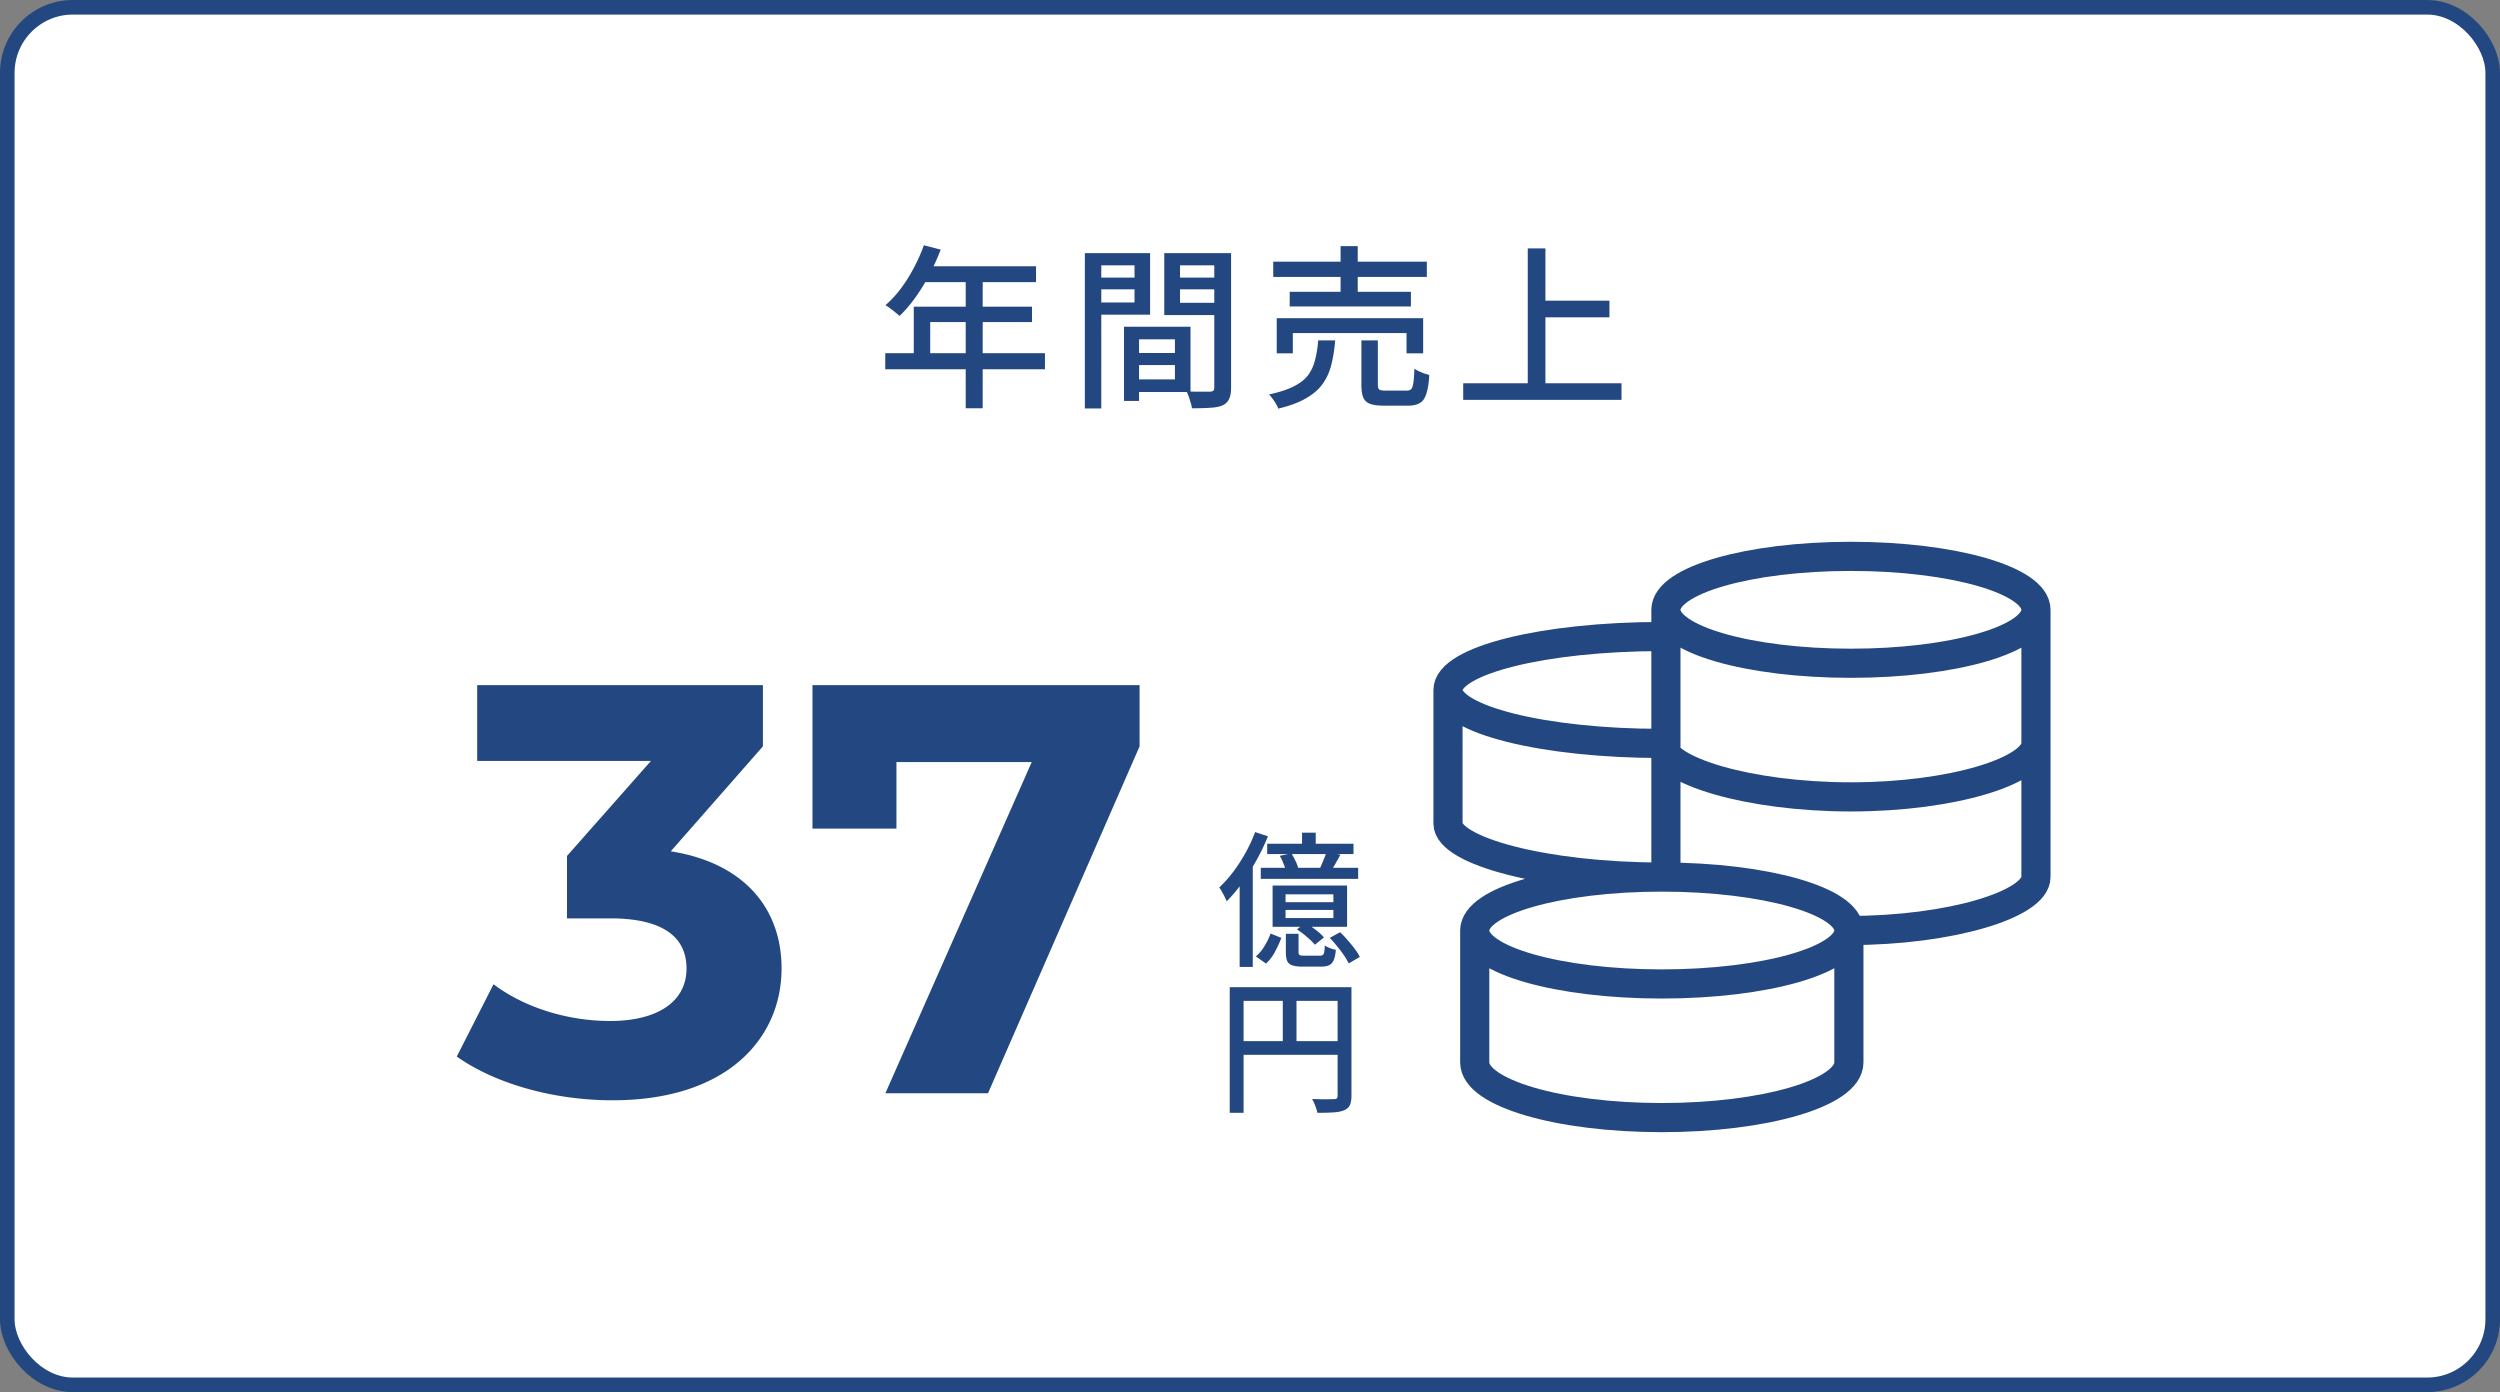 <svg xmlns="http://www.w3.org/2000/svg" width="343" height="191" fill="none"><rect width="100%" height="100%" fill="#808080" stroke="none"/><rect width="341" height="189" x="1" y="1" fill="#fff" stroke="#234780" stroke-width="2" rx="9"/><path fill="#234780" d="m126.76 33.648 2.304.6a33 33 0 0 1-1.56 3.456 27 27 0 0 1-1.92 3.12q-1.032 1.44-2.16 2.52a15 15 0 0 0-.576-.48 9 9 0 0 0-.72-.552 3.8 3.8 0 0 0-.648-.432 15.2 15.2 0 0 0 2.112-2.28 21 21 0 0 0 1.776-2.832 24.5 24.5 0 0 0 1.392-3.12m0 2.88h15.384v2.184h-16.488zm-1.392 5.544h16.224v2.112h-13.968v5.4h-2.256zm-3.912 6.384h21.912v2.208h-21.912zm11.04-10.8h2.328v18.36h-2.328zm22.8 10.776h6.96v1.656h-6.96zm-.12-3.6h8.16v8.952h-8.16v-1.728h6.024V46.56h-6.024zm-.96 0h2.064v10.176h-2.064zm-4.248-6.744h6.384v1.608h-6.384zm11.112 0h6.456v1.608h-6.456zm5.52-3.36h2.304v18.456q0 .984-.264 1.536-.24.576-.888.888-.648.288-1.68.336-1.008.072-2.544.072a3.2 3.2 0 0 0-.168-.768q-.12-.408-.264-.84a5 5 0 0 0-.312-.72q.672.048 1.344.048h1.92q.312-.024.432-.144t.12-.432zm-16.44 0h7.632v8.448h-7.632v-1.68h5.496v-5.088h-5.496zm17.616 0v1.68h-5.88v5.136h5.88v1.68h-8.04v-8.496zm-18.936 0h2.256V56.04h-2.256zm25.848 1.176h21.072v2.088h-21.072zm2.256 4.128h16.632v2.016h-16.632zm-1.776 3.624h20.088v4.824h-2.28v-2.784h-15.6v2.784h-2.208zm8.76-9.888h2.352v7.344h-2.352zm2.856 12.936h2.256v6.048q0 .552.192.696t.888.144h2.856q.432 0 .624-.192.216-.216.312-.864.096-.672.144-1.968.24.192.6.36t.744.312q.408.12.696.216-.096 1.656-.408 2.568-.288.936-.888 1.272-.6.36-1.608.36h-3.36q-1.224 0-1.896-.264a1.6 1.6 0 0 1-.912-.888q-.24-.624-.24-1.704zm-5.928 0h2.328q-.144 1.848-.528 3.336a7.6 7.6 0 0 1-1.176 2.616q-.816 1.152-2.304 1.992-1.464.864-3.816 1.416a2.5 2.5 0 0 0-.288-.648 9 9 0 0 0-.48-.72 4.6 4.6 0 0 0-.48-.576q2.112-.456 3.384-1.104 1.296-.648 1.968-1.536a5.8 5.8 0 0 0 .96-2.088q.312-1.2.432-2.688m30.048-5.448h9.912v2.28h-9.912zm-10.152 11.328h21.72v2.28h-21.72zm8.856-18.504h2.424v19.728h-2.424zM178.64 114.24h1.88v2.26h-1.88zm-4.78 1.52h11.84v1.42h-11.84zm-.88 3.3h13.36v1.52h-13.36zm2.6-1.64 1.6-.34q.28.44.54 1 .28.54.38.98l-1.68.38a7 7 0 0 0-.34-.98 6.3 6.3 0 0 0-.5-1.04m6.42-.6 1.9.46q-.34.62-.68 1.22t-.64 1.04l-1.48-.42q.24-.52.5-1.16.28-.64.4-1.14m-5.62 8.02v1.12h6.56v-1.12zm0-2.14v1.08h6.56v-1.08zm-1.78-1.2h10.22v5.66H174.6zm-.28 6.58 1.48.6q-.34.9-.86 1.88a5.9 5.9 0 0 1-1.24 1.64l-1.4-.98a5.4 5.4 0 0 0 1.2-1.44q.54-.88.82-1.7m2.1.04h1.74v2.5q0 .32.14.4.14.1.64.1h2.14q.26 0 .4-.1.14-.08.2-.38.06-.32.08-.92.26.18.7.36.46.16.82.24-.08.92-.3 1.42t-.62.68q-.4.2-1.08.2h-2.56q-.92 0-1.42-.18-.5-.16-.7-.6-.18-.44-.18-1.2zm1.52-.6 1.14-.92q.72.42 1.44.98.74.56 1.12 1.04l-1.24 1q-.36-.46-1.08-1.06a10 10 0 0 0-1.38-1.04m4.5 1.16 1.42-.78q.52.48 1.04 1.1.54.6.98 1.2.46.6.68 1.1l-1.52.88a8 8 0 0 0-.64-1.1 15 15 0 0 0-.94-1.24 13 13 0 0 0-1.02-1.16m-10.24-14.52 1.76.58a28 28 0 0 1-1.58 3.3 33 33 0 0 1-1.94 3.08 21 21 0 0 1-2.14 2.54 6 6 0 0 0-.26-.58q-.18-.36-.38-.72a3.7 3.7 0 0 0-.38-.6 17.5 17.5 0 0 0 1.9-2.12 23 23 0 0 0 1.7-2.62q.78-1.4 1.32-2.86m-2.12 5.36 1.78-1.8.02.02v14.92h-1.8zm-1.36 15.92h15.68v1.88h-13.78v15.36h-1.9zm14.8 0h1.9v14.9q0 .82-.22 1.28-.2.46-.78.7-.54.24-1.44.3t-2.24.06a3.3 3.3 0 0 0-.16-.62q-.12-.34-.26-.68a4 4 0 0 0-.3-.6l1.26.04h1.06q.48-.02.66-.02.28 0 .4-.1.12-.12.12-.38zm-13.76 7.4h14.66v1.88h-14.66zm6.24-6.42h1.88v7.36H176zM92.03 116.8c10.08 1.6 15.2 7.84 15.2 16.08 0 9.44-7.28 18.08-23.2 18.08-7.84 0-15.92-2.16-21.36-6l5.04-9.92c4.24 3.2 10.16 5.04 16 5.04 6.48 0 10.48-2.64 10.48-7.2 0-4.24-3.12-6.88-10.48-6.88h-5.92v-8.56l11.52-13.04H65.47V94h39.2v8.4zM111.471 94h44.88v8.4l-20.8 47.6h-14.08l20.08-45.44h-18.56v9.12h-11.52z"/><path stroke="#234780" stroke-width="4" d="M253.666 127.666c0-4.051-11.491-7.333-25.667-7.333m25.667 7.333c0 4.052-11.491 7.334-25.667 7.334-14.175 0-25.666-3.282-25.666-7.334m51.333 0v18.103c0 4.176-11.491 7.564-25.667 7.564-14.175 0-25.666-3.384-25.666-7.564v-18.103m51.333 0c14.021 0 25.667-3.619 25.667-7.333V83.666m-51.334 36.667c-14.175 0-25.666 3.282-25.666 7.333m25.666-7.333c-16.199 0-29.333-3.619-29.333-7.333V94.666m29.333-7.333c-16.199 0-29.333 3.282-29.333 7.333m0 0c0 4.052 13.134 7.334 29.333 7.334 0 3.714 11.928 7.333 25.949 7.333s25.385-3.619 25.385-7.333m0-18.334c0-4.051-11.367-7.333-25.385-7.333-14.017 0-25.384 3.282-25.384 7.333m50.769 0c0 4.052-11.367 7.334-25.385 7.334-14.017 0-25.384-3.282-25.384-7.334m0 0v37.276"/></svg>